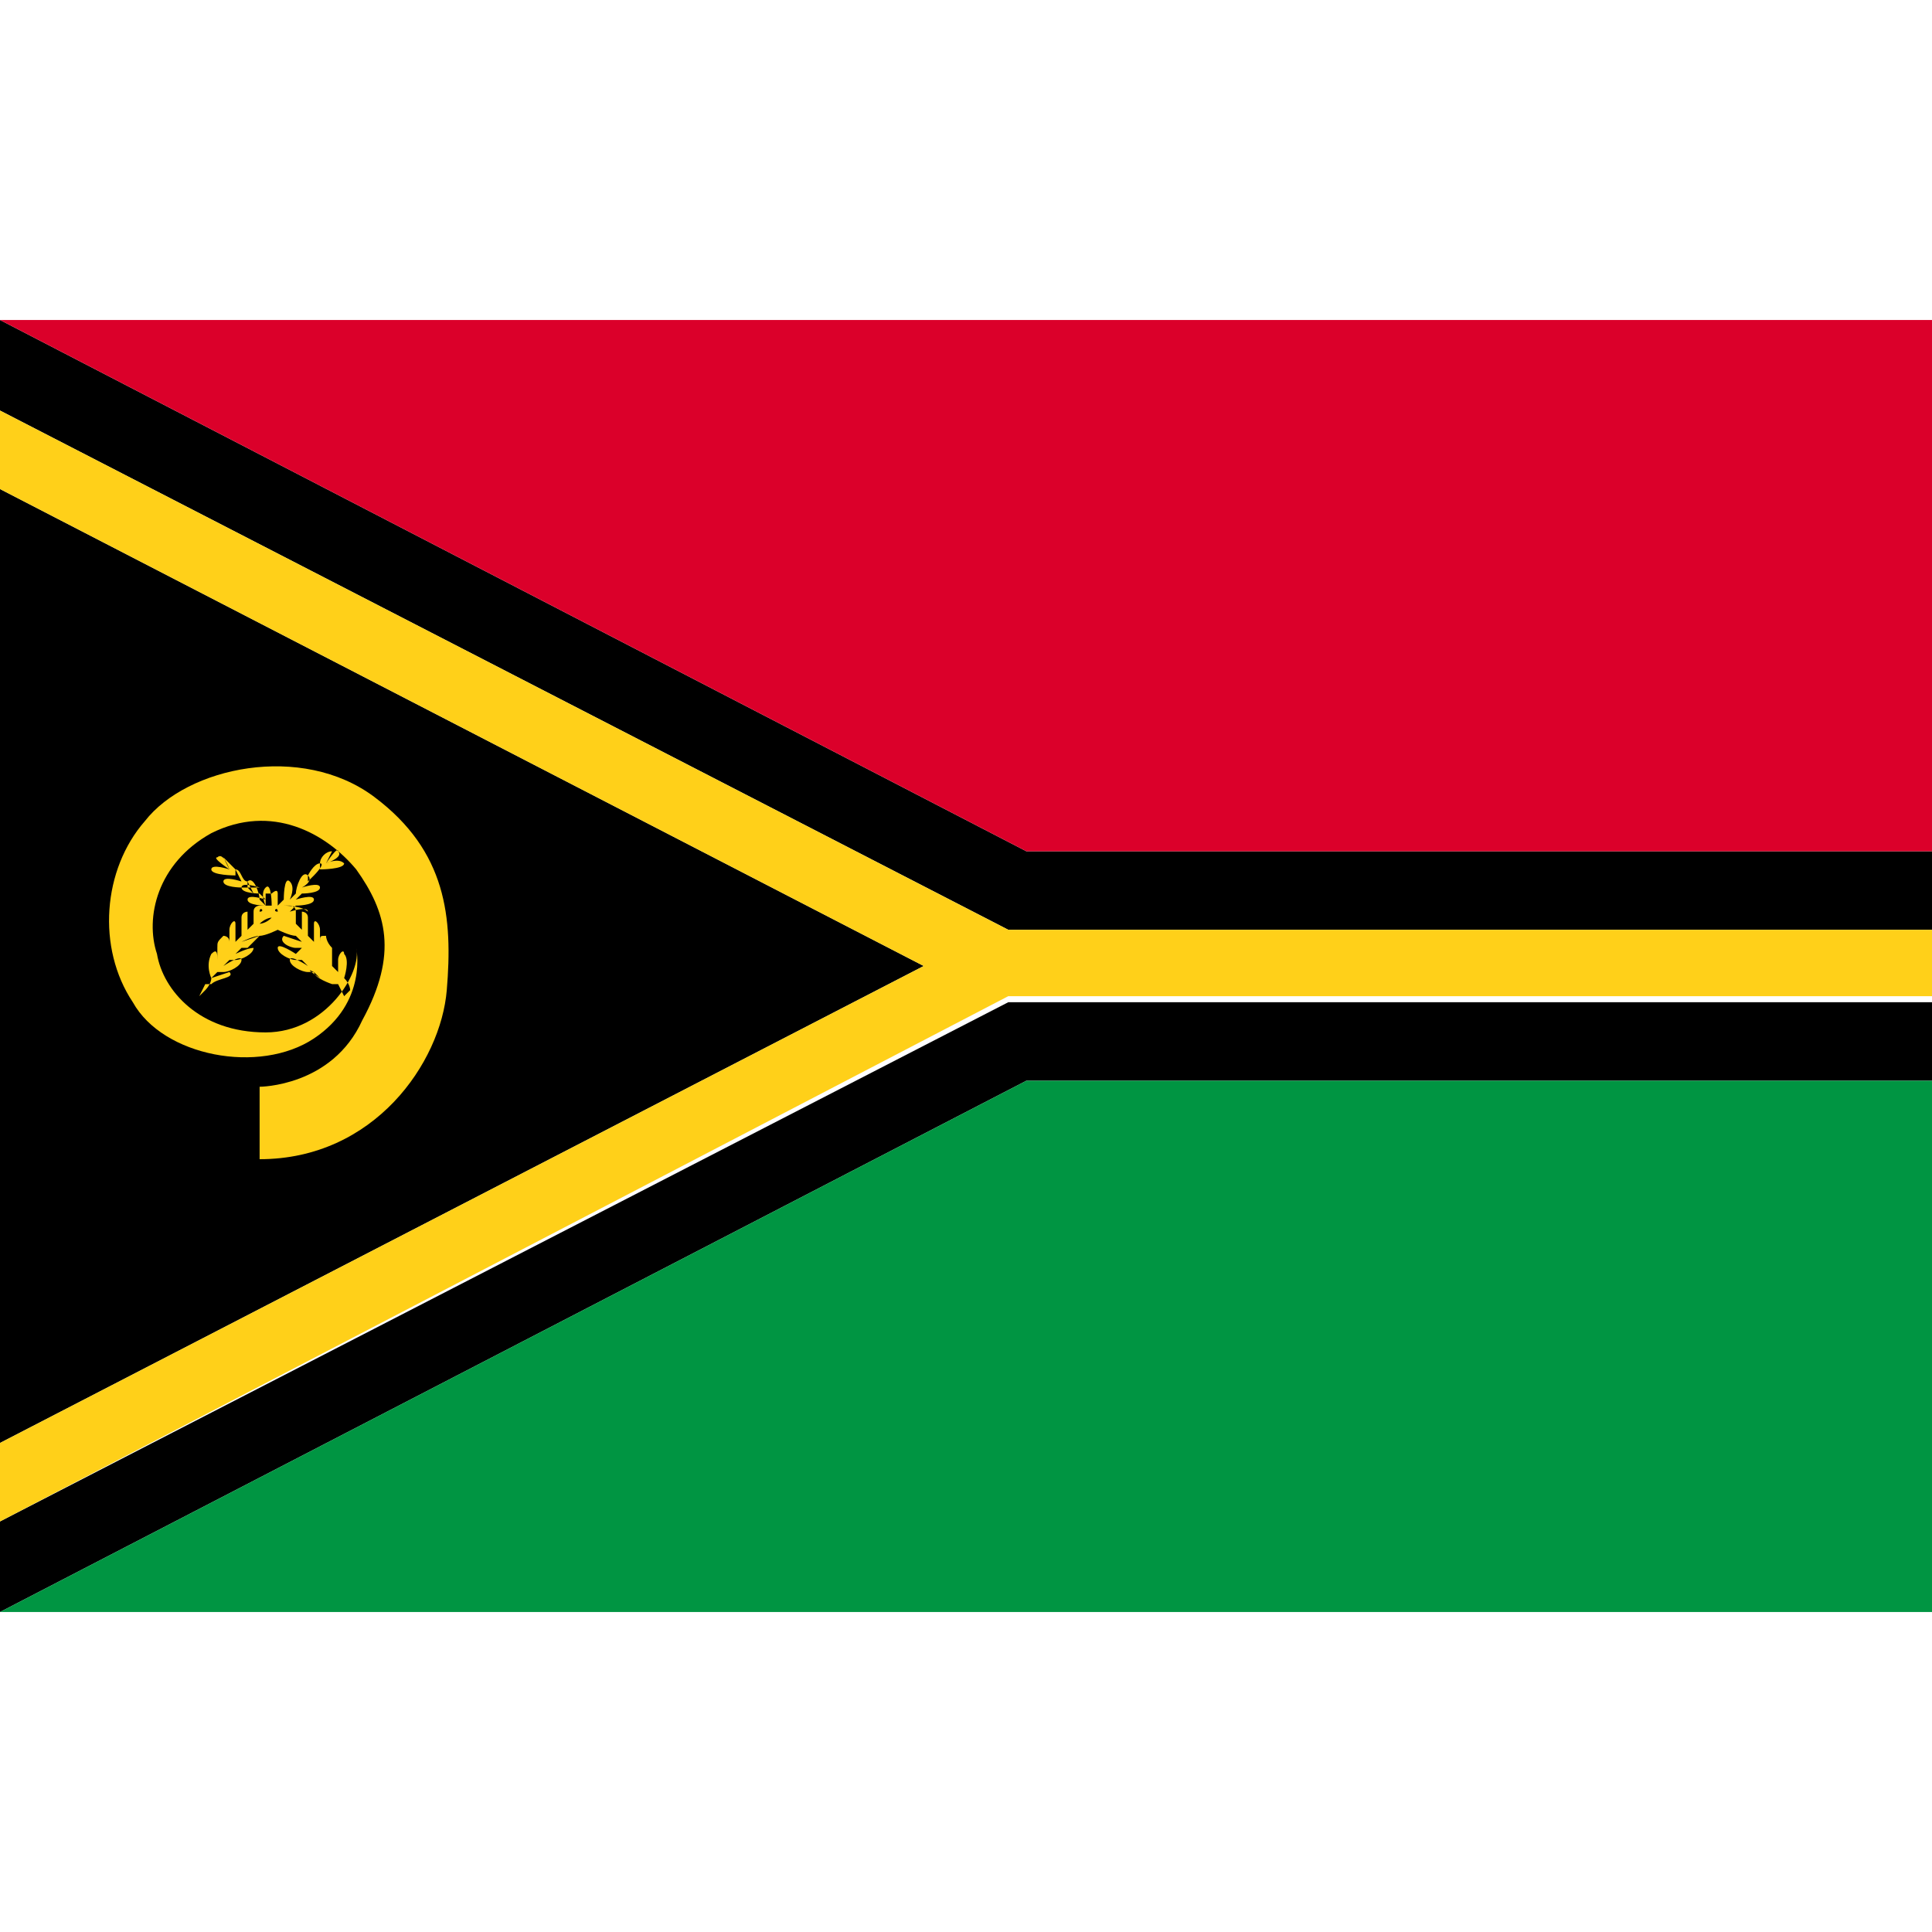 <?xml version="1.0" encoding="utf-8"?>
<!-- Generator: Adobe Illustrator 23.0.1, SVG Export Plug-In . SVG Version: 6.00 Build 0)  -->
<svg version="1.1" id="Layer_1" xmlns="http://www.w3.org/2000/svg" xmlns:xlink="http://www.w3.org/1999/xlink" x="0px" y="0px"
	 viewBox="0 0 32 32" style="enable-background:new 0 0 32 32;" xml:space="preserve">
<style type="text/css">
	.st0{fill-rule:evenodd;clip-rule:evenodd;}
	.st1{fill:#DB002A;}
	.st2{fill:#009542;}
	.st3{fill-rule:evenodd;clip-rule:evenodd;fill:#FFD019;}
</style>
<g>
	<path class="st0" d="M32,14.1v1.3H16.7L0,6.8V5.3l17,8.8H32L32,14.1z M32,16.6v1.3H17L0,26.7v-1.5l16.7-8.6H32L32,16.6z M0,23.9
		V8.1L15.3,16L0,23.9L0,23.9z"/>
	<g>
		<polygon class="st1" points="0,5.3 32,5.3 32,14.1 17,14.1 0,5.3 		"/>
	</g>
	<g>
		<polygon class="st2" points="32,17.9 32,26.7 0,26.7 17,17.9 32,17.9 		"/>
	</g>
	<g>
		<path class="st3" d="M4.3,19.2V18c0,0,1.2,0,1.7-1.1c0.6-1.1,0.4-1.8-0.1-2.5c-0.5-0.6-1.4-1.1-2.4-0.6c-0.9,0.5-1.1,1.4-0.9,2
			c0.1,0.6,0.7,1.3,1.8,1.3c1,0,1.6-1,1.5-1.4c0,0,0.2,0.9-0.7,1.5c-0.9,0.6-2.5,0.3-3-0.6c-0.6-0.9-0.5-2.2,0.2-3
			c0.7-0.9,2.6-1.3,3.8-0.4c1.2,0.9,1.3,2,1.2,3.2C7.3,17.6,6.2,19.2,4.3,19.2L4.3,19.2z M0,6.8l16.7,8.6H32v1.1H16.7L0,25.2v-1.3
			L15.3,16L0,8.1V6.8L0,6.8z M3.4,16.4c0,0,0.1-0.1,0.1-0.2c0,0-0.1-0.2,0-0.4c0.1-0.1,0.1,0,0.1,0.1c0,0.1,0,0.2,0,0.2L3.6,16
			c0,0,0-0.2,0-0.3c0-0.1,0-0.1,0.1-0.2c0,0,0.1,0,0.1,0.1c0,0.1,0,0.2,0,0.2l0-0.1c0,0,0-0.2,0-0.3c0-0.1,0.1-0.2,0.1-0.1
			c0,0.1,0,0.3,0,0.3l0.1-0.1c0,0,0-0.2,0-0.3c0-0.1,0.1-0.1,0.1-0.1c0,0,0,0.2,0,0.3l0.1-0.1c0,0,0-0.2,0-0.2
			c0-0.1,0.1-0.1,0.1-0.1c0,0,0,0,0,0l0.1,0l0,0c0,0-0.3,0-0.3-0.1c0-0.1,0.3,0,0.3,0l-0.1-0.1c0,0-0.3,0-0.3-0.1c0-0.1,0.3,0,0.3,0
			L4,14.7c0,0-0.3,0-0.3-0.1c0-0.1,0.3,0,0.3,0l-0.1-0.1c0,0-0.4,0-0.4-0.1c0-0.1,0.3,0,0.3,0s-0.3-0.2-0.2-0.2
			c0.1-0.1,0.2,0.2,0.2,0.2l0,0c0,0-0.1-0.2-0.1-0.2c0,0,0.1,0.1,0.2,0.2c0,0.1,0,0.1,0,0.1l0.1,0.1c0,0-0.1-0.2-0.1-0.2
			c0.1,0,0.1,0.2,0.2,0.2c0,0,0,0.1,0,0.1l0.1,0.1c0,0-0.1-0.2-0.1-0.2c0.1-0.1,0.2,0.2,0.2,0.3l0.1,0.1c0,0-0.1-0.2,0-0.3
			c0.1-0.1,0.1,0.3,0.1,0.3L4.4,15l0-0.1c0,0,0-0.1,0-0.1c0,0,0.1,0,0.1,0s0.1-0.1,0.1,0c0,0,0,0.1,0,0.1l0,0.1l0.1-0.1
			c0,0,0-0.4,0.1-0.3c0.1,0.1,0,0.3,0,0.3l0.1-0.1c0-0.1,0.1-0.4,0.2-0.3c0.1,0.1-0.1,0.2-0.1,0.2l0.1-0.1c0,0,0,0,0-0.1
			c0,0,0.1-0.2,0.2-0.2c0.1,0-0.1,0.2-0.1,0.2l0.1-0.1c0,0,0,0,0-0.1c0-0.1,0.1-0.2,0.2-0.2c0,0-0.1,0.2-0.1,0.2l0,0
			c0,0,0.2-0.3,0.2-0.2c0.1,0.1-0.2,0.2-0.2,0.2s0.2-0.1,0.3,0c0,0.1-0.4,0.1-0.4,0.1L5,14.7c0,0,0.3-0.1,0.3,0
			c0,0.1-0.3,0.1-0.3,0.1l-0.1,0.1c0,0,0.3-0.1,0.3,0c0,0.1-0.3,0.1-0.3,0.1l-0.1,0.1c0,0,0.3-0.1,0.3,0C5,15,4.7,15,4.7,15l0,0
			l0.1,0c0,0,0,0,0,0c0,0,0.1,0,0.1,0.1c0,0.1,0,0.2,0,0.2l0.1,0.1c0-0.1,0-0.3,0-0.3c0,0,0.1,0,0.1,0.1c0,0.1,0,0.3,0,0.3l0.1,0.1
			c0,0,0-0.2,0-0.3c0-0.1,0.1,0,0.1,0.1c0,0.1,0,0.3,0,0.3l0,0.1c0,0,0-0.1,0-0.2c0-0.1,0-0.1,0.1-0.1c0,0,0,0.1,0.1,0.2
			c0,0.1,0,0.3,0,0.3l0.1,0.1c0,0,0-0.1,0-0.2c0-0.1,0.1-0.2,0.1-0.1c0.1,0.1,0,0.4,0,0.4c0.1,0.1,0.1,0.2,0.1,0.2l-0.1,0.1
			c0,0-0.1-0.2-0.1-0.2s-0.1,0-0.1,0c0,0-0.3-0.1-0.3-0.2C5,16,5.3,16.2,5.3,16.2l-0.1-0.1c0,0,0,0-0.1,0c-0.1,0-0.3-0.1-0.3-0.2
			c0-0.1,0.3,0.1,0.3,0.1l-0.1-0.1c0,0,0,0-0.1,0c-0.1,0-0.3-0.1-0.3-0.2c0-0.1,0.3,0.1,0.3,0.1L5,15.7c0,0-0.1,0-0.1,0
			c-0.1,0-0.3-0.1-0.2-0.2c0,0,0.3,0.1,0.3,0.1l-0.1-0.1c-0.1,0-0.3-0.1-0.3-0.1s-0.2,0.1-0.3,0.1L4,15.6c0,0,0.2-0.1,0.3-0.1
			c0,0-0.1,0.1-0.2,0.2c-0.1,0-0.1,0-0.1,0l-0.1,0.1c0,0,0.2-0.1,0.3-0.1c0,0.1-0.2,0.2-0.3,0.2c-0.1,0-0.1,0-0.1,0L3.7,16
			c0,0,0.3-0.2,0.3-0.1c0,0.1-0.2,0.2-0.3,0.2c-0.1,0-0.1,0-0.1,0l-0.1,0.1c0,0,0.3-0.1,0.3-0.1c0.1,0.1-0.2,0.1-0.3,0.2
			c0,0-0.1,0-0.1,0s-0.1,0.2-0.1,0.2L3.4,16.4L3.4,16.4z M4.5,15.2c-0.1,0-0.2,0.1-0.2,0.1C4.3,15.3,4.4,15.3,4.5,15.2
			c0.1,0,0.1,0.1,0.2,0.1C4.6,15.3,4.6,15.2,4.5,15.2L4.5,15.2z M4.6,15.1C4.6,15.1,4.5,15.1,4.6,15.1C4.5,15.1,4.5,15.1,4.6,15.1
			C4.5,15.1,4.6,15,4.6,15.1L4.6,15.1z M4.7,15.1c0,0,0,0.2,0,0.2c0,0,0,0,0,0C4.7,15.3,4.7,15.2,4.7,15.1
			C4.7,15.2,4.7,15.1,4.7,15.1L4.7,15.1z M4.3,15.1C4.3,15.1,4.4,15.1,4.3,15.1C4.4,15.1,4.4,15.1,4.3,15.1
			C4.4,15.1,4.3,15,4.3,15.1L4.3,15.1z M4.2,15.1c0,0,0,0.2,0,0.2c0,0,0,0,0,0C4.2,15.3,4.2,15.2,4.2,15.1
			C4.2,15.2,4.2,15.1,4.2,15.1L4.2,15.1z"/>
	</g>
</g>
</svg>
